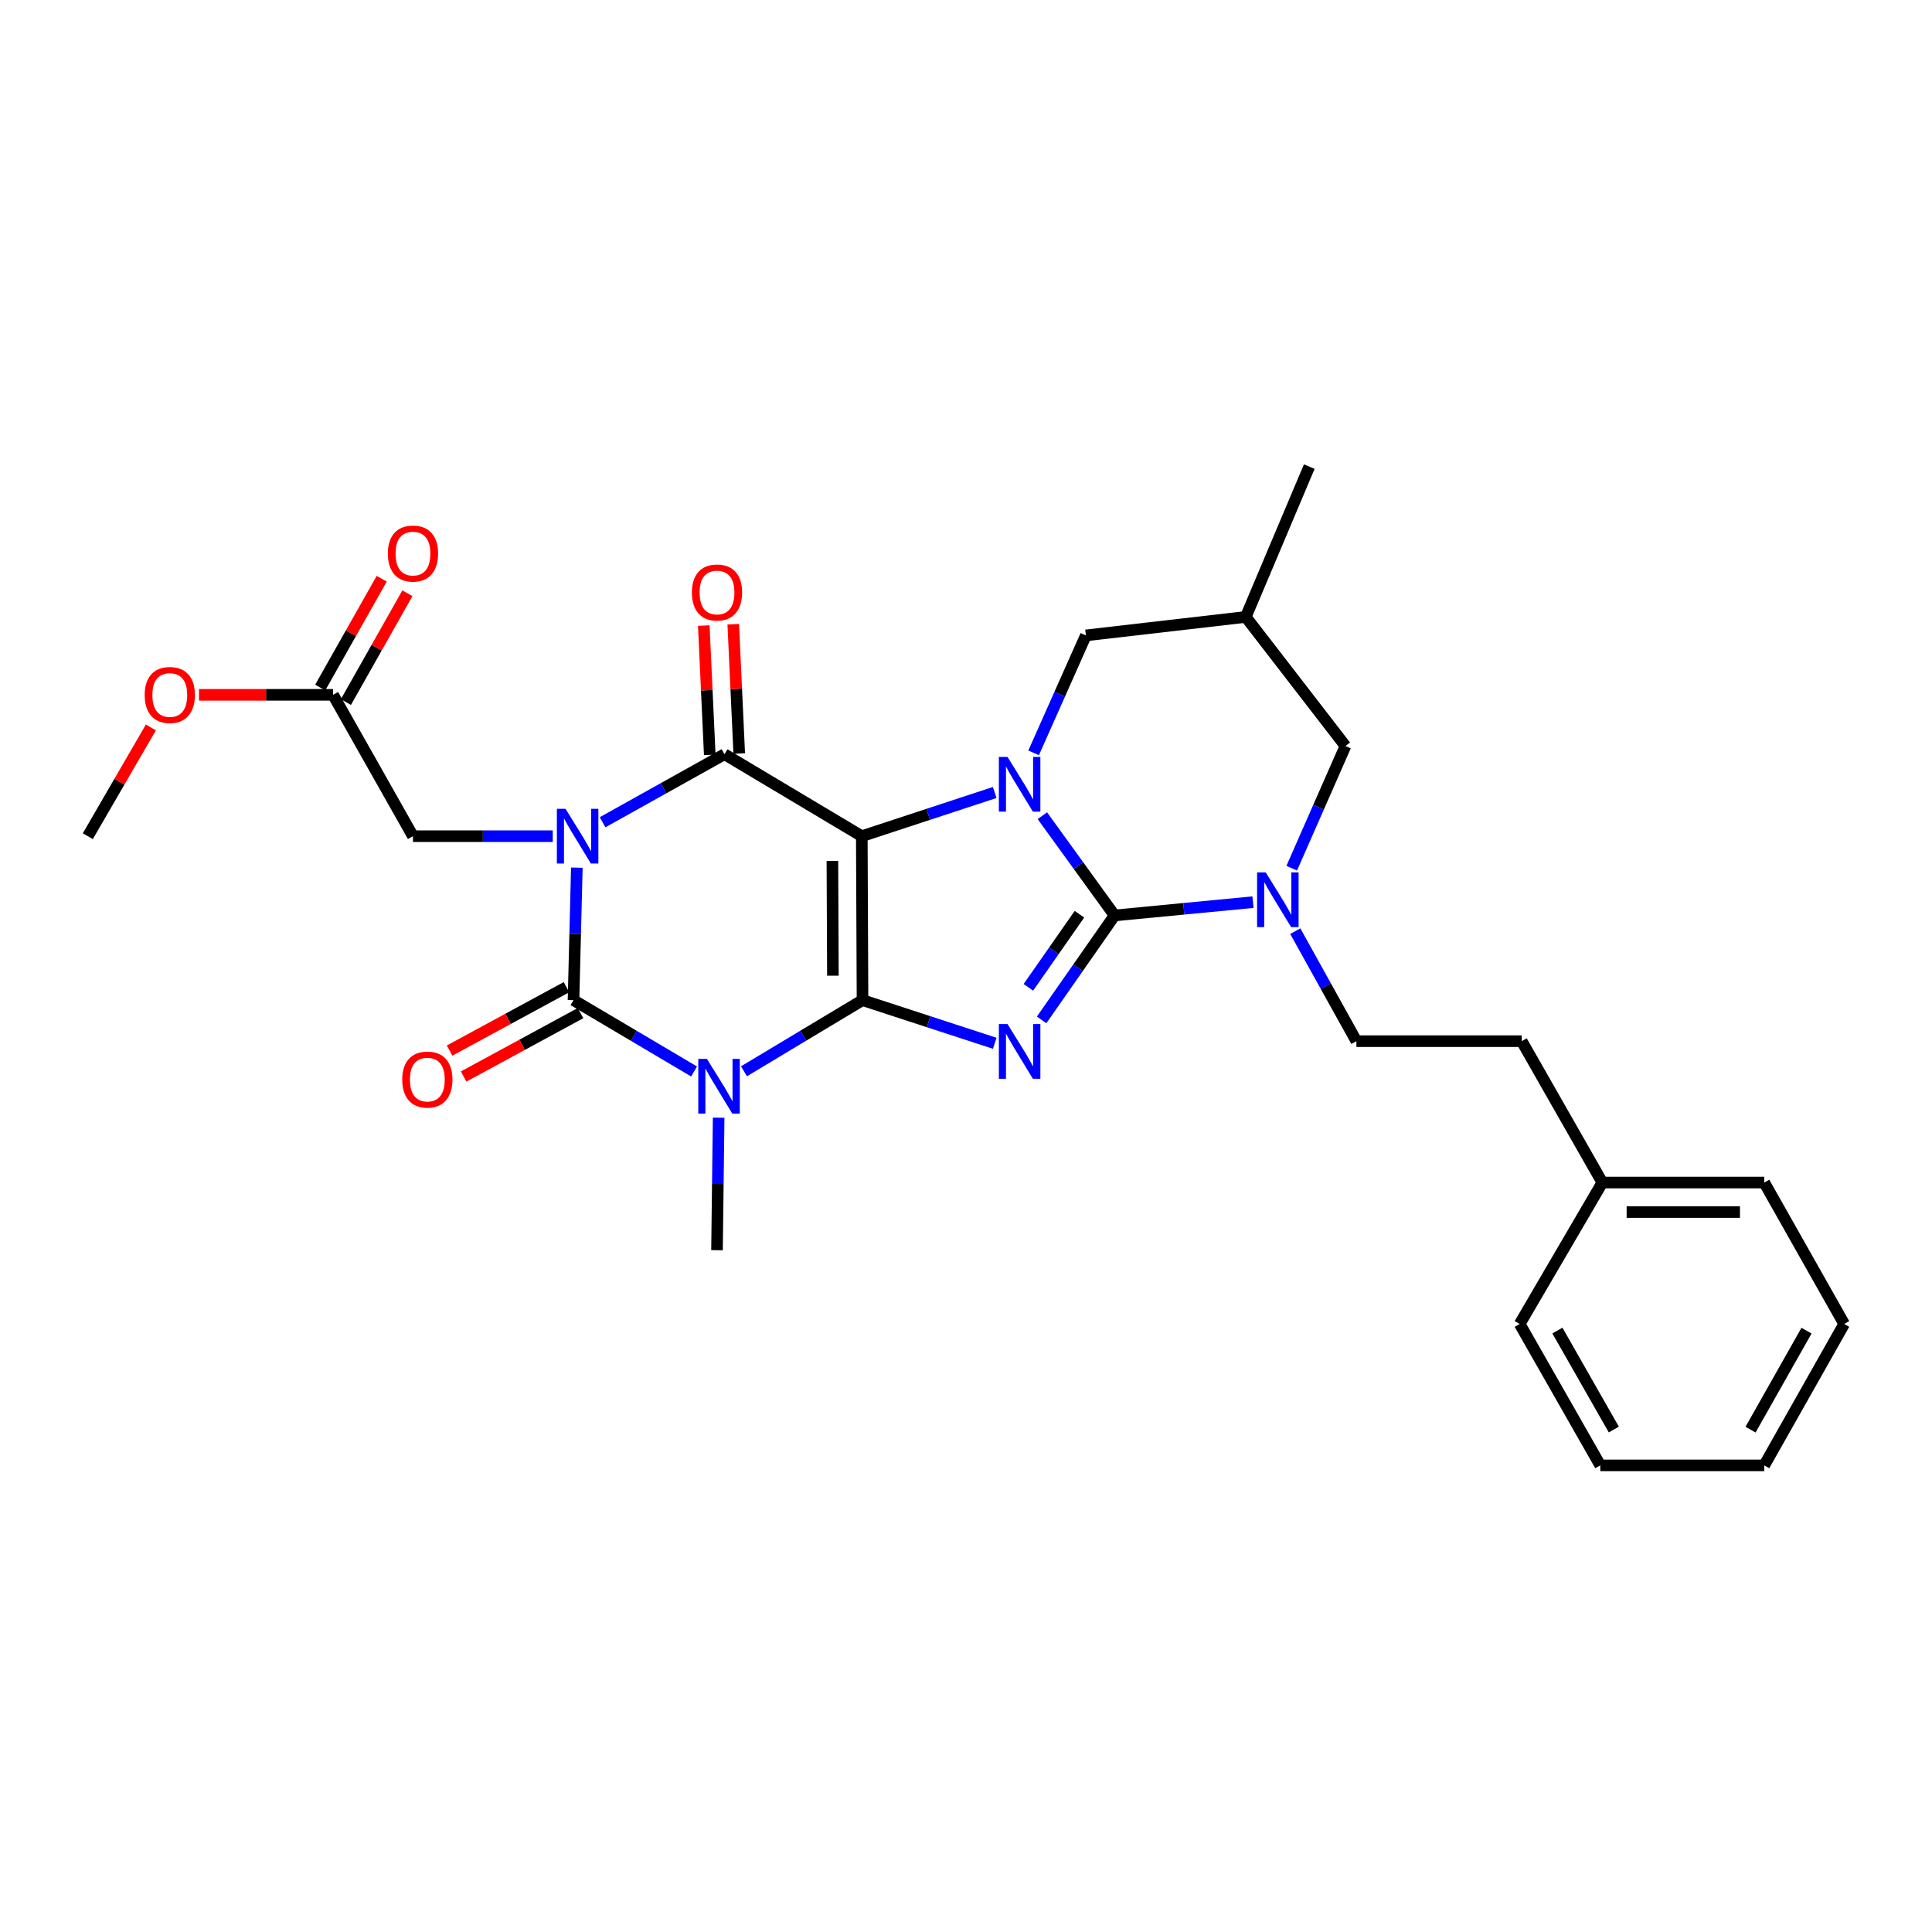 <?xml version='1.0' encoding='iso-8859-1'?>
<svg version='1.1' baseProfile='full'
              xmlns='http://www.w3.org/2000/svg'
                      xmlns:rdkit='http://www.rdkit.org/xml'
                      xmlns:xlink='http://www.w3.org/1999/xlink'
                  xml:space='preserve'
width='1000px' height='1000px' viewBox='0 0 1000 1000'>
<!-- END OF HEADER -->
<rect style='opacity:1.0;fill:#FFFFFF;stroke:none' width='1000' height='1000' x='0' y='0'> </rect>
<path class='bond-0' d='M 446.438,517.673 L 446.064,432.812' style='fill:none;fill-rule:evenodd;stroke:#000000;stroke-width:6px;stroke-linecap:butt;stroke-linejoin:miter;stroke-opacity:1' />
<path class='bond-0' d='M 431.11,505.011 L 430.849,445.608' style='fill:none;fill-rule:evenodd;stroke:#000000;stroke-width:6px;stroke-linecap:butt;stroke-linejoin:miter;stroke-opacity:1' />
<path class='bond-2' d='M 446.438,517.673 L 480.656,528.838' style='fill:none;fill-rule:evenodd;stroke:#000000;stroke-width:6px;stroke-linecap:butt;stroke-linejoin:miter;stroke-opacity:1' />
<path class='bond-2' d='M 480.656,528.838 L 514.874,540.002' style='fill:none;fill-rule:evenodd;stroke:#0000FF;stroke-width:6px;stroke-linecap:butt;stroke-linejoin:miter;stroke-opacity:1' />
<path class='bond-4' d='M 446.438,517.673 L 415.758,536.085' style='fill:none;fill-rule:evenodd;stroke:#000000;stroke-width:6px;stroke-linecap:butt;stroke-linejoin:miter;stroke-opacity:1' />
<path class='bond-4' d='M 415.758,536.085 L 385.079,554.497' style='fill:none;fill-rule:evenodd;stroke:#0000FF;stroke-width:6px;stroke-linecap:butt;stroke-linejoin:miter;stroke-opacity:1' />
<path class='bond-5' d='M 446.064,432.812 L 480.464,421.5' style='fill:none;fill-rule:evenodd;stroke:#000000;stroke-width:6px;stroke-linecap:butt;stroke-linejoin:miter;stroke-opacity:1' />
<path class='bond-5' d='M 480.464,421.5 L 514.863,410.189' style='fill:none;fill-rule:evenodd;stroke:#0000FF;stroke-width:6px;stroke-linecap:butt;stroke-linejoin:miter;stroke-opacity:1' />
<path class='bond-7' d='M 446.064,432.812 L 374.999,390.381' style='fill:none;fill-rule:evenodd;stroke:#000000;stroke-width:6px;stroke-linecap:butt;stroke-linejoin:miter;stroke-opacity:1' />
<path class='bond-1' d='M 298.57,449.094 L 297.709,483.384' style='fill:none;fill-rule:evenodd;stroke:#0000FF;stroke-width:6px;stroke-linecap:butt;stroke-linejoin:miter;stroke-opacity:1' />
<path class='bond-1' d='M 297.709,483.384 L 296.849,517.673' style='fill:none;fill-rule:evenodd;stroke:#000000;stroke-width:6px;stroke-linecap:butt;stroke-linejoin:miter;stroke-opacity:1' />
<path class='bond-9' d='M 286.107,432.812 L 249.93,432.812' style='fill:none;fill-rule:evenodd;stroke:#0000FF;stroke-width:6px;stroke-linecap:butt;stroke-linejoin:miter;stroke-opacity:1' />
<path class='bond-9' d='M 249.93,432.812 L 213.752,432.812' style='fill:none;fill-rule:evenodd;stroke:#000000;stroke-width:6px;stroke-linecap:butt;stroke-linejoin:miter;stroke-opacity:1' />
<path class='bond-29' d='M 311.895,425.602 L 343.447,407.992' style='fill:none;fill-rule:evenodd;stroke:#0000FF;stroke-width:6px;stroke-linecap:butt;stroke-linejoin:miter;stroke-opacity:1' />
<path class='bond-29' d='M 343.447,407.992 L 374.999,390.381' style='fill:none;fill-rule:evenodd;stroke:#000000;stroke-width:6px;stroke-linecap:butt;stroke-linejoin:miter;stroke-opacity:1' />
<path class='bond-3' d='M 539.142,527.898 L 558.022,500.866' style='fill:none;fill-rule:evenodd;stroke:#0000FF;stroke-width:6px;stroke-linecap:butt;stroke-linejoin:miter;stroke-opacity:1' />
<path class='bond-3' d='M 558.022,500.866 L 576.903,473.834' style='fill:none;fill-rule:evenodd;stroke:#000000;stroke-width:6px;stroke-linecap:butt;stroke-linejoin:miter;stroke-opacity:1' />
<path class='bond-3' d='M 532.285,511.044 L 545.502,492.121' style='fill:none;fill-rule:evenodd;stroke:#0000FF;stroke-width:6px;stroke-linecap:butt;stroke-linejoin:miter;stroke-opacity:1' />
<path class='bond-3' d='M 545.502,492.121 L 558.718,473.199' style='fill:none;fill-rule:evenodd;stroke:#000000;stroke-width:6px;stroke-linecap:butt;stroke-linejoin:miter;stroke-opacity:1' />
<path class='bond-8' d='M 576.903,473.834 L 612.724,470.392' style='fill:none;fill-rule:evenodd;stroke:#000000;stroke-width:6px;stroke-linecap:butt;stroke-linejoin:miter;stroke-opacity:1' />
<path class='bond-8' d='M 612.724,470.392 L 648.546,466.95' style='fill:none;fill-rule:evenodd;stroke:#0000FF;stroke-width:6px;stroke-linecap:butt;stroke-linejoin:miter;stroke-opacity:1' />
<path class='bond-30' d='M 576.903,473.834 L 558.212,448.02' style='fill:none;fill-rule:evenodd;stroke:#000000;stroke-width:6px;stroke-linecap:butt;stroke-linejoin:miter;stroke-opacity:1' />
<path class='bond-30' d='M 558.212,448.02 L 539.522,422.205' style='fill:none;fill-rule:evenodd;stroke:#0000FF;stroke-width:6px;stroke-linecap:butt;stroke-linejoin:miter;stroke-opacity:1' />
<path class='bond-6' d='M 359.245,554.592 L 328.047,536.133' style='fill:none;fill-rule:evenodd;stroke:#0000FF;stroke-width:6px;stroke-linecap:butt;stroke-linejoin:miter;stroke-opacity:1' />
<path class='bond-6' d='M 328.047,536.133 L 296.849,517.673' style='fill:none;fill-rule:evenodd;stroke:#000000;stroke-width:6px;stroke-linecap:butt;stroke-linejoin:miter;stroke-opacity:1' />
<path class='bond-18' d='M 371.972,578.524 L 371.546,612.813' style='fill:none;fill-rule:evenodd;stroke:#0000FF;stroke-width:6px;stroke-linecap:butt;stroke-linejoin:miter;stroke-opacity:1' />
<path class='bond-18' d='M 371.546,612.813 L 371.121,647.103' style='fill:none;fill-rule:evenodd;stroke:#000000;stroke-width:6px;stroke-linecap:butt;stroke-linejoin:miter;stroke-opacity:1' />
<path class='bond-10' d='M 534.993,389.681 L 548.524,359.279' style='fill:none;fill-rule:evenodd;stroke:#0000FF;stroke-width:6px;stroke-linecap:butt;stroke-linejoin:miter;stroke-opacity:1' />
<path class='bond-10' d='M 548.524,359.279 L 562.055,328.877' style='fill:none;fill-rule:evenodd;stroke:#000000;stroke-width:6px;stroke-linecap:butt;stroke-linejoin:miter;stroke-opacity:1' />
<path class='bond-12' d='M 293.208,510.961 L 262.956,527.367' style='fill:none;fill-rule:evenodd;stroke:#000000;stroke-width:6px;stroke-linecap:butt;stroke-linejoin:miter;stroke-opacity:1' />
<path class='bond-12' d='M 262.956,527.367 L 232.704,543.774' style='fill:none;fill-rule:evenodd;stroke:#FF0000;stroke-width:6px;stroke-linecap:butt;stroke-linejoin:miter;stroke-opacity:1' />
<path class='bond-12' d='M 300.489,524.385 L 270.237,540.792' style='fill:none;fill-rule:evenodd;stroke:#000000;stroke-width:6px;stroke-linecap:butt;stroke-linejoin:miter;stroke-opacity:1' />
<path class='bond-12' d='M 270.237,540.792 L 239.985,557.199' style='fill:none;fill-rule:evenodd;stroke:#FF0000;stroke-width:6px;stroke-linecap:butt;stroke-linejoin:miter;stroke-opacity:1' />
<path class='bond-13' d='M 382.627,390.028 L 381.078,356.56' style='fill:none;fill-rule:evenodd;stroke:#000000;stroke-width:6px;stroke-linecap:butt;stroke-linejoin:miter;stroke-opacity:1' />
<path class='bond-13' d='M 381.078,356.56 L 379.529,323.093' style='fill:none;fill-rule:evenodd;stroke:#FF0000;stroke-width:6px;stroke-linecap:butt;stroke-linejoin:miter;stroke-opacity:1' />
<path class='bond-13' d='M 367.371,390.734 L 365.822,357.266' style='fill:none;fill-rule:evenodd;stroke:#000000;stroke-width:6px;stroke-linecap:butt;stroke-linejoin:miter;stroke-opacity:1' />
<path class='bond-13' d='M 365.822,357.266 L 364.274,323.799' style='fill:none;fill-rule:evenodd;stroke:#FF0000;stroke-width:6px;stroke-linecap:butt;stroke-linejoin:miter;stroke-opacity:1' />
<path class='bond-11' d='M 668.592,449.381 L 682.499,417.764' style='fill:none;fill-rule:evenodd;stroke:#0000FF;stroke-width:6px;stroke-linecap:butt;stroke-linejoin:miter;stroke-opacity:1' />
<path class='bond-11' d='M 682.499,417.764 L 696.406,386.147' style='fill:none;fill-rule:evenodd;stroke:#000000;stroke-width:6px;stroke-linecap:butt;stroke-linejoin:miter;stroke-opacity:1' />
<path class='bond-16' d='M 670.438,481.968 L 686.256,510.439' style='fill:none;fill-rule:evenodd;stroke:#0000FF;stroke-width:6px;stroke-linecap:butt;stroke-linejoin:miter;stroke-opacity:1' />
<path class='bond-16' d='M 686.256,510.439 L 702.074,538.91' style='fill:none;fill-rule:evenodd;stroke:#000000;stroke-width:6px;stroke-linecap:butt;stroke-linejoin:miter;stroke-opacity:1' />
<path class='bond-14' d='M 213.752,432.812 L 172.39,359.642' style='fill:none;fill-rule:evenodd;stroke:#000000;stroke-width:6px;stroke-linecap:butt;stroke-linejoin:miter;stroke-opacity:1' />
<path class='bond-15' d='M 562.055,328.877 L 644.804,319.324' style='fill:none;fill-rule:evenodd;stroke:#000000;stroke-width:6px;stroke-linecap:butt;stroke-linejoin:miter;stroke-opacity:1' />
<path class='bond-31' d='M 696.406,386.147 L 644.804,319.324' style='fill:none;fill-rule:evenodd;stroke:#000000;stroke-width:6px;stroke-linecap:butt;stroke-linejoin:miter;stroke-opacity:1' />
<path class='bond-17' d='M 179.038,363.399 L 194.955,335.232' style='fill:none;fill-rule:evenodd;stroke:#000000;stroke-width:6px;stroke-linecap:butt;stroke-linejoin:miter;stroke-opacity:1' />
<path class='bond-17' d='M 194.955,335.232 L 210.872,307.065' style='fill:none;fill-rule:evenodd;stroke:#FF0000;stroke-width:6px;stroke-linecap:butt;stroke-linejoin:miter;stroke-opacity:1' />
<path class='bond-17' d='M 165.742,355.885 L 181.659,327.718' style='fill:none;fill-rule:evenodd;stroke:#000000;stroke-width:6px;stroke-linecap:butt;stroke-linejoin:miter;stroke-opacity:1' />
<path class='bond-17' d='M 181.659,327.718 L 197.576,299.552' style='fill:none;fill-rule:evenodd;stroke:#FF0000;stroke-width:6px;stroke-linecap:butt;stroke-linejoin:miter;stroke-opacity:1' />
<path class='bond-20' d='M 172.39,359.642 L 137.694,359.642' style='fill:none;fill-rule:evenodd;stroke:#000000;stroke-width:6px;stroke-linecap:butt;stroke-linejoin:miter;stroke-opacity:1' />
<path class='bond-20' d='M 137.694,359.642 L 102.998,359.642' style='fill:none;fill-rule:evenodd;stroke:#FF0000;stroke-width:6px;stroke-linecap:butt;stroke-linejoin:miter;stroke-opacity:1' />
<path class='bond-22' d='M 644.804,319.324 L 677.673,241.521' style='fill:none;fill-rule:evenodd;stroke:#000000;stroke-width:6px;stroke-linecap:butt;stroke-linejoin:miter;stroke-opacity:1' />
<path class='bond-19' d='M 702.074,538.91 L 787.64,538.91' style='fill:none;fill-rule:evenodd;stroke:#000000;stroke-width:6px;stroke-linecap:butt;stroke-linejoin:miter;stroke-opacity:1' />
<path class='bond-21' d='M 787.64,538.91 L 829.374,612.088' style='fill:none;fill-rule:evenodd;stroke:#000000;stroke-width:6px;stroke-linecap:butt;stroke-linejoin:miter;stroke-opacity:1' />
<path class='bond-23' d='M 78.1,376.516 L 61.777,404.664' style='fill:none;fill-rule:evenodd;stroke:#FF0000;stroke-width:6px;stroke-linecap:butt;stroke-linejoin:miter;stroke-opacity:1' />
<path class='bond-23' d='M 61.777,404.664 L 45.455,432.812' style='fill:none;fill-rule:evenodd;stroke:#000000;stroke-width:6px;stroke-linecap:butt;stroke-linejoin:miter;stroke-opacity:1' />
<path class='bond-24' d='M 829.374,612.088 L 913.167,612.088' style='fill:none;fill-rule:evenodd;stroke:#000000;stroke-width:6px;stroke-linecap:butt;stroke-linejoin:miter;stroke-opacity:1' />
<path class='bond-24' d='M 841.943,627.36 L 900.598,627.36' style='fill:none;fill-rule:evenodd;stroke:#000000;stroke-width:6px;stroke-linecap:butt;stroke-linejoin:miter;stroke-opacity:1' />
<path class='bond-25' d='M 829.374,612.088 L 786.587,685.283' style='fill:none;fill-rule:evenodd;stroke:#000000;stroke-width:6px;stroke-linecap:butt;stroke-linejoin:miter;stroke-opacity:1' />
<path class='bond-27' d='M 913.167,612.088 L 954.545,685.283' style='fill:none;fill-rule:evenodd;stroke:#000000;stroke-width:6px;stroke-linecap:butt;stroke-linejoin:miter;stroke-opacity:1' />
<path class='bond-26' d='M 786.587,685.283 L 828.305,758.479' style='fill:none;fill-rule:evenodd;stroke:#000000;stroke-width:6px;stroke-linecap:butt;stroke-linejoin:miter;stroke-opacity:1' />
<path class='bond-26' d='M 806.113,688.7 L 835.316,739.937' style='fill:none;fill-rule:evenodd;stroke:#000000;stroke-width:6px;stroke-linecap:butt;stroke-linejoin:miter;stroke-opacity:1' />
<path class='bond-28' d='M 828.305,758.479 L 913.167,758.479' style='fill:none;fill-rule:evenodd;stroke:#000000;stroke-width:6px;stroke-linecap:butt;stroke-linejoin:miter;stroke-opacity:1' />
<path class='bond-32' d='M 954.545,685.283 L 913.167,758.479' style='fill:none;fill-rule:evenodd;stroke:#000000;stroke-width:6px;stroke-linecap:butt;stroke-linejoin:miter;stroke-opacity:1' />
<path class='bond-32' d='M 935.044,688.747 L 906.079,739.983' style='fill:none;fill-rule:evenodd;stroke:#000000;stroke-width:6px;stroke-linecap:butt;stroke-linejoin:miter;stroke-opacity:1' />
<path  class='atom-2' d='M 292.718 418.652
L 301.998 433.652
Q 302.918 435.132, 304.398 437.812
Q 305.878 440.492, 305.958 440.652
L 305.958 418.652
L 309.718 418.652
L 309.718 446.972
L 305.838 446.972
L 295.878 430.572
Q 294.718 428.652, 293.478 426.452
Q 292.278 424.252, 291.918 423.572
L 291.918 446.972
L 288.238 446.972
L 288.238 418.652
L 292.718 418.652
' fill='#0000FF'/>
<path  class='atom-3' d='M 521.493 530.044
L 530.773 545.044
Q 531.693 546.524, 533.173 549.204
Q 534.653 551.884, 534.733 552.044
L 534.733 530.044
L 538.493 530.044
L 538.493 558.364
L 534.613 558.364
L 524.653 541.964
Q 523.493 540.044, 522.253 537.844
Q 521.053 535.644, 520.693 534.964
L 520.693 558.364
L 517.013 558.364
L 517.013 530.044
L 521.493 530.044
' fill='#0000FF'/>
<path  class='atom-5' d='M 365.913 548.082
L 375.193 563.082
Q 376.113 564.562, 377.593 567.242
Q 379.073 569.922, 379.153 570.082
L 379.153 548.082
L 382.913 548.082
L 382.913 576.402
L 379.033 576.402
L 369.073 560.002
Q 367.913 558.082, 366.673 555.882
Q 365.473 553.682, 365.113 553.002
L 365.113 576.402
L 361.433 576.402
L 361.433 548.082
L 365.913 548.082
' fill='#0000FF'/>
<path  class='atom-6' d='M 521.493 391.79
L 530.773 406.79
Q 531.693 408.27, 533.173 410.95
Q 534.653 413.63, 534.733 413.79
L 534.733 391.79
L 538.493 391.79
L 538.493 420.11
L 534.613 420.11
L 524.653 403.71
Q 523.493 401.79, 522.253 399.59
Q 521.053 397.39, 520.693 396.71
L 520.693 420.11
L 517.013 420.11
L 517.013 391.79
L 521.493 391.79
' fill='#0000FF'/>
<path  class='atom-9' d='M 655.148 451.554
L 664.428 466.554
Q 665.348 468.034, 666.828 470.714
Q 668.308 473.394, 668.388 473.554
L 668.388 451.554
L 672.148 451.554
L 672.148 479.874
L 668.268 479.874
L 658.308 463.474
Q 657.148 461.554, 655.908 459.354
Q 654.708 457.154, 654.348 456.474
L 654.348 479.874
L 650.668 479.874
L 650.668 451.554
L 655.148 451.554
' fill='#0000FF'/>
<path  class='atom-13' d='M 208.193 558.784
Q 208.193 551.984, 211.553 548.184
Q 214.913 544.384, 221.193 544.384
Q 227.473 544.384, 230.833 548.184
Q 234.193 551.984, 234.193 558.784
Q 234.193 565.664, 230.793 569.584
Q 227.393 573.464, 221.193 573.464
Q 214.953 573.464, 211.553 569.584
Q 208.193 565.704, 208.193 558.784
M 221.193 570.264
Q 225.513 570.264, 227.833 567.384
Q 230.193 564.464, 230.193 558.784
Q 230.193 553.224, 227.833 550.424
Q 225.513 547.584, 221.193 547.584
Q 216.873 547.584, 214.513 550.384
Q 212.193 553.184, 212.193 558.784
Q 212.193 564.504, 214.513 567.384
Q 216.873 570.264, 221.193 570.264
' fill='#FF0000'/>
<path  class='atom-14' d='M 358.121 306.669
Q 358.121 299.869, 361.481 296.069
Q 364.841 292.269, 371.121 292.269
Q 377.401 292.269, 380.761 296.069
Q 384.121 299.869, 384.121 306.669
Q 384.121 313.549, 380.721 317.469
Q 377.321 321.349, 371.121 321.349
Q 364.881 321.349, 361.481 317.469
Q 358.121 313.589, 358.121 306.669
M 371.121 318.149
Q 375.441 318.149, 377.761 315.269
Q 380.121 312.349, 380.121 306.669
Q 380.121 301.109, 377.761 298.309
Q 375.441 295.469, 371.121 295.469
Q 366.801 295.469, 364.441 298.269
Q 362.121 301.069, 362.121 306.669
Q 362.121 312.389, 364.441 315.269
Q 366.801 318.149, 371.121 318.149
' fill='#FF0000'/>
<path  class='atom-18' d='M 200.752 286.527
Q 200.752 279.727, 204.112 275.927
Q 207.472 272.127, 213.752 272.127
Q 220.032 272.127, 223.392 275.927
Q 226.752 279.727, 226.752 286.527
Q 226.752 293.407, 223.352 297.327
Q 219.952 301.207, 213.752 301.207
Q 207.512 301.207, 204.112 297.327
Q 200.752 293.447, 200.752 286.527
M 213.752 298.007
Q 218.072 298.007, 220.392 295.127
Q 222.752 292.207, 222.752 286.527
Q 222.752 280.967, 220.392 278.167
Q 218.072 275.327, 213.752 275.327
Q 209.432 275.327, 207.072 278.127
Q 204.752 280.927, 204.752 286.527
Q 204.752 292.247, 207.072 295.127
Q 209.432 298.007, 213.752 298.007
' fill='#FF0000'/>
<path  class='atom-21' d='M 74.885 359.722
Q 74.885 352.922, 78.245 349.122
Q 81.605 345.322, 87.885 345.322
Q 94.165 345.322, 97.525 349.122
Q 100.885 352.922, 100.885 359.722
Q 100.885 366.602, 97.485 370.522
Q 94.085 374.402, 87.885 374.402
Q 81.645 374.402, 78.245 370.522
Q 74.885 366.642, 74.885 359.722
M 87.885 371.202
Q 92.205 371.202, 94.525 368.322
Q 96.885 365.402, 96.885 359.722
Q 96.885 354.162, 94.525 351.362
Q 92.205 348.522, 87.885 348.522
Q 83.565 348.522, 81.205 351.322
Q 78.885 354.122, 78.885 359.722
Q 78.885 365.442, 81.205 368.322
Q 83.565 371.202, 87.885 371.202
' fill='#FF0000'/>
</svg>
